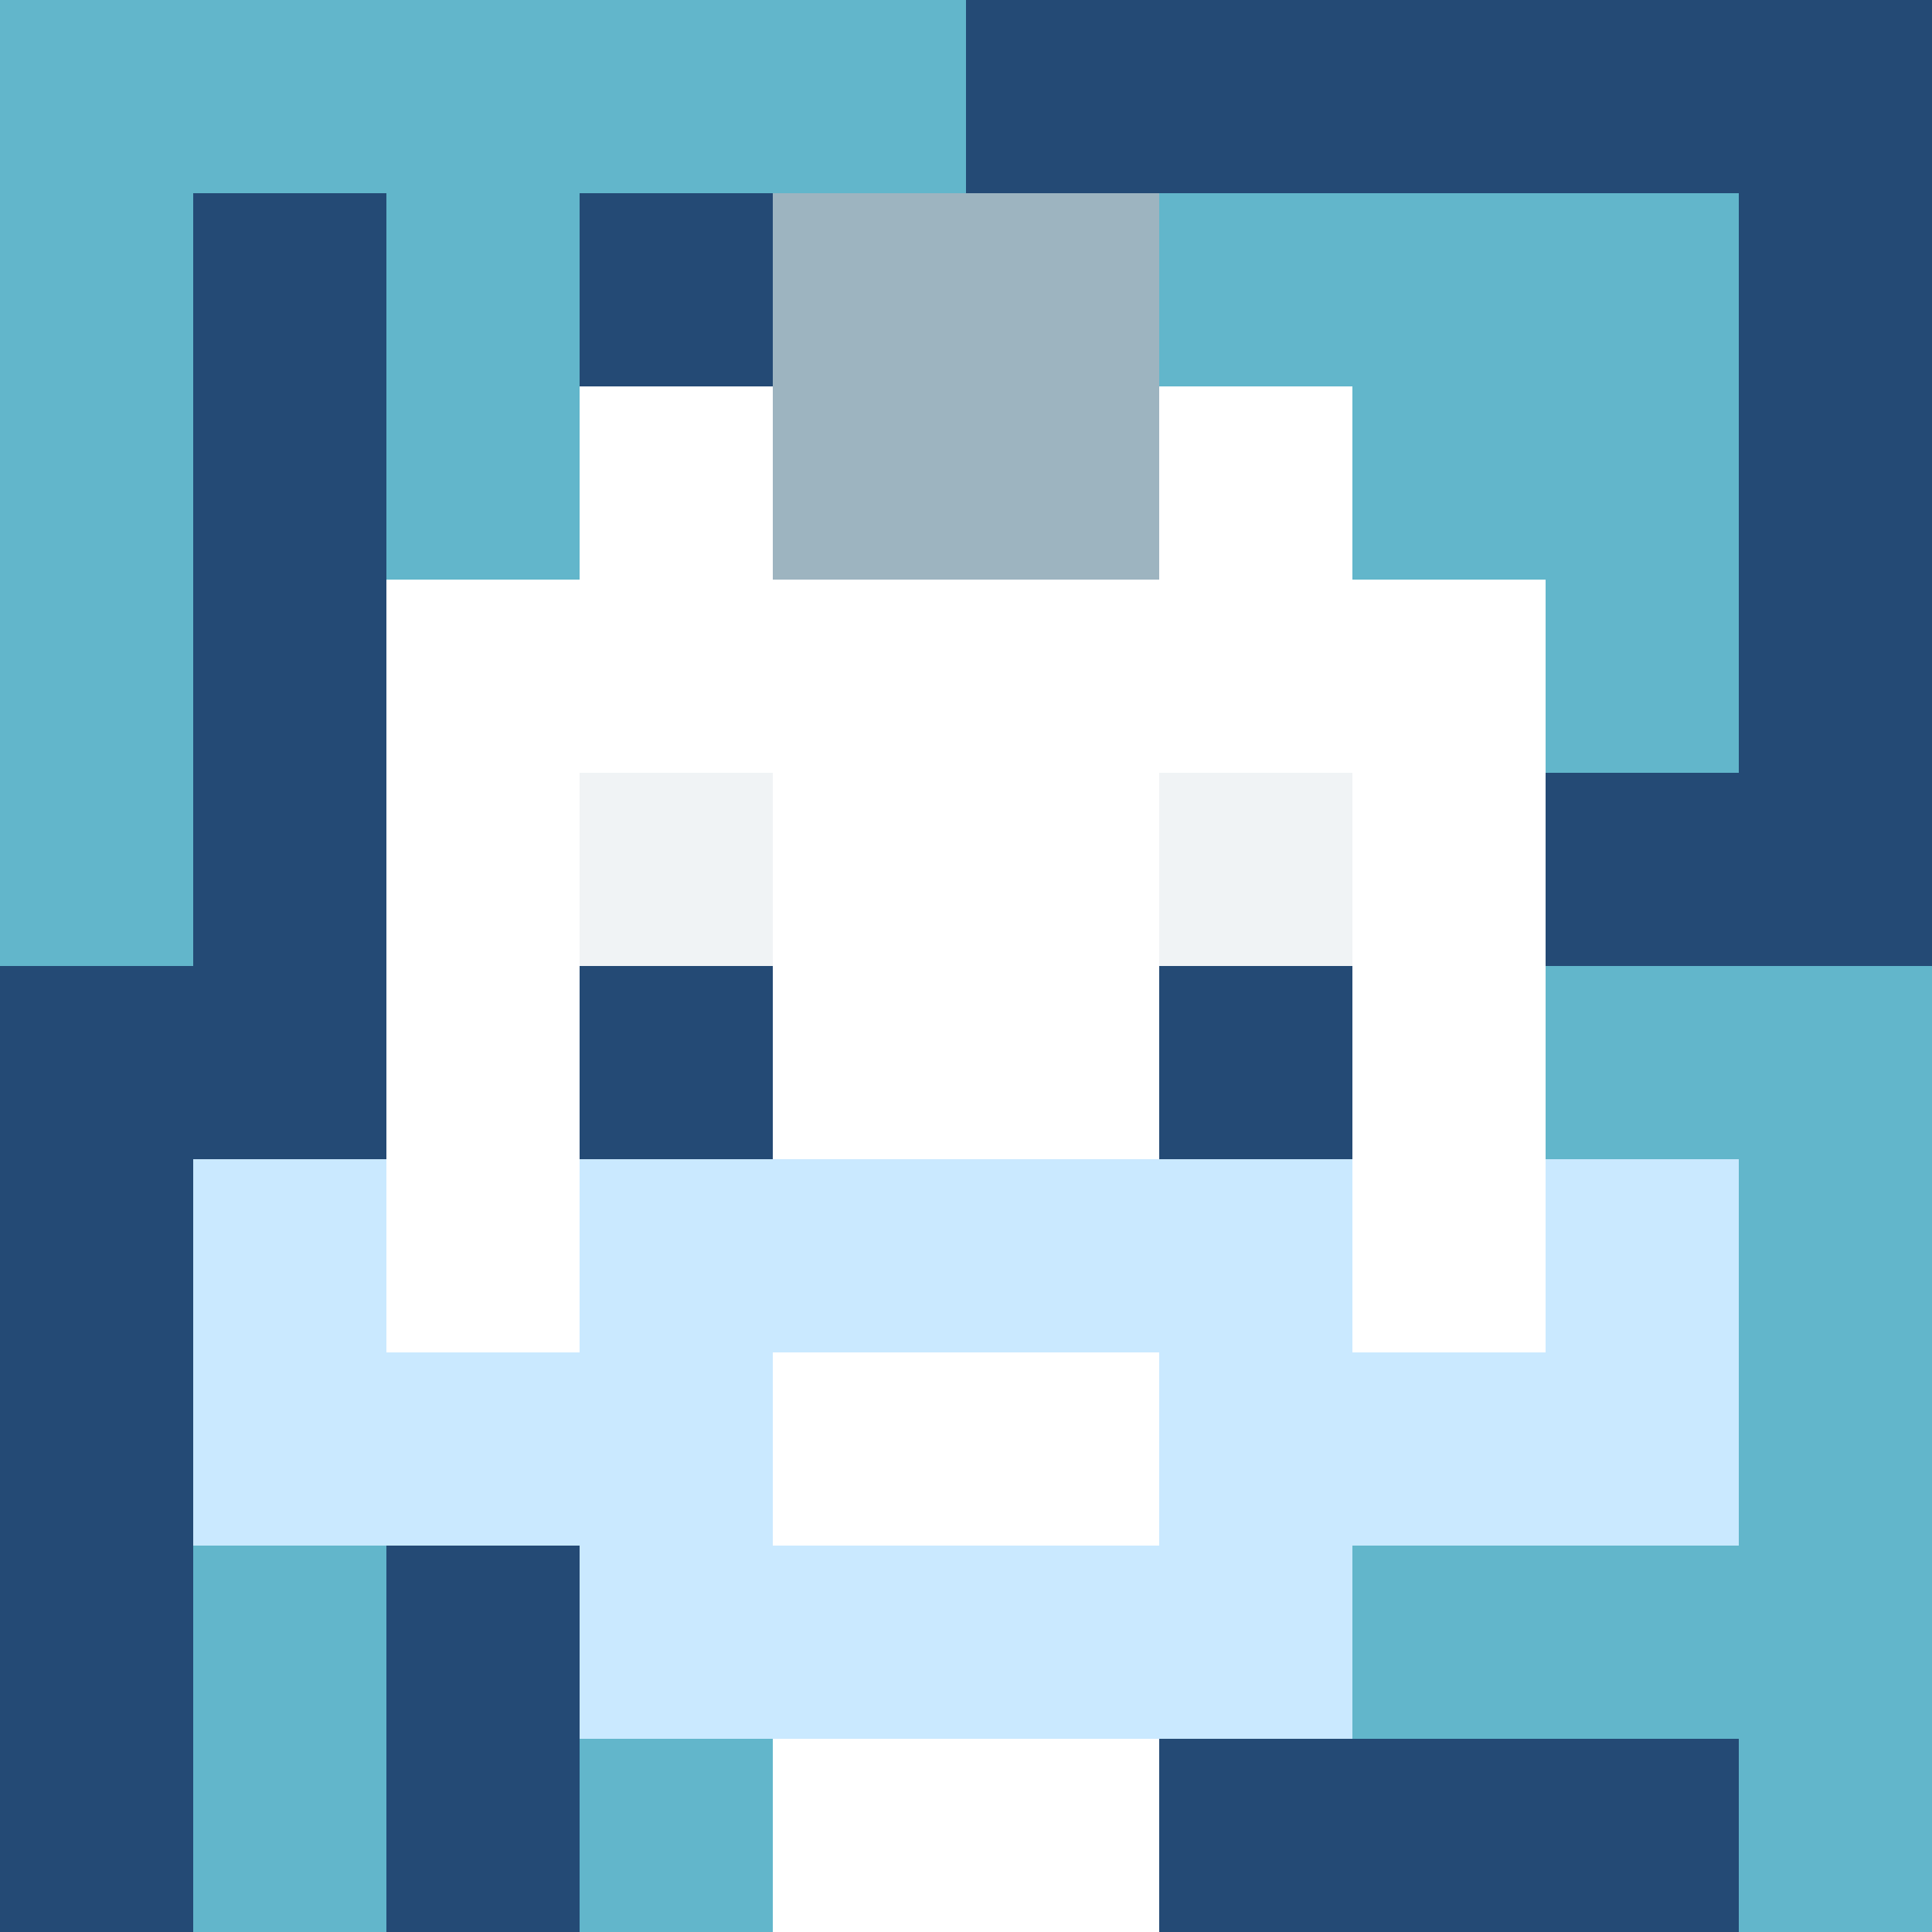 <svg xmlns="http://www.w3.org/2000/svg" version="1.1" width="600" height="600" viewBox="0 0 966 966">
  <title>'goose-pfp-punk' by Dmitri Cherniak</title>
  <desc>The Goose Is Loose (Winter Edition)</desc>
  <rect width="100%" height="100%" fill="#7272cc"></rect>
  <g>
    <g id="0-0">
      <rect x="0" y="0" height="966" width="966" fill="#244a75"></rect>
      <g>
        <rect id="0-0-0-0-5-1" x="0" y="0" width="483" height="96.6" fill="#62B6CB"></rect>
        <rect id="0-0-0-0-1-5" x="0" y="0" width="96.6" height="483" fill="#62B6CB"></rect>
        <rect id="0-0-2-0-1-5" x="193.2" y="0" width="96.6" height="483" fill="#62B6CB"></rect>
        <rect id="0-0-4-0-1-5" x="386.4" y="0" width="96.6" height="483" fill="#62B6CB"></rect>
        <rect id="0-0-6-1-3-3" x="579.6" y="96.6" width="289.8" height="289.8" fill="#62B6CB"></rect>
        <rect id="0-0-1-6-1-4" x="96.6" y="579.6" width="96.6" height="386.4" fill="#62B6CB"></rect>
        <rect id="0-0-3-6-1-4" x="289.8" y="579.6" width="96.6" height="386.4" fill="#62B6CB"></rect>
        <rect id="0-0-5-5-5-1" x="483" y="483" width="483" height="96.6" fill="#62B6CB"></rect>
        <rect id="0-0-5-8-5-1" x="483" y="772.8" width="483" height="96.6" fill="#62B6CB"></rect>
        <rect id="0-0-5-5-1-5" x="483" y="483" width="96.6" height="483" fill="#62B6CB"></rect>
        <rect id="0-0-9-5-1-5" x="869.4" y="483" width="96.6" height="483" fill="#62B6CB"></rect>
      </g>
      <g>
        <rect id="0-0-3-2-4-7" x="289.8" y="193.2" width="386.4" height="676.2" fill="#FFFFFF"></rect>
        <rect id="0-0-2-3-6-5" x="193.2" y="289.8" width="579.6" height="483" fill="#FFFFFF"></rect>
        <rect id="0-0-4-8-2-2" x="386.4" y="772.8" width="193.2" height="193.2" fill="#FFFFFF"></rect>
        <rect id="0-0-1-6-8-1" x="96.6" y="579.6" width="772.8" height="96.6" fill="#FFFFFF"></rect>
        <rect id="0-0-1-7-8-1" x="96.6" y="676.2" width="772.8" height="96.6" fill="#CAE9FF"></rect>
        <rect id="0-0-3-6-4-3" x="289.8" y="579.6" width="386.4" height="289.8" fill="#CAE9FF"></rect>
        <rect id="0-0-4-7-2-1" x="386.4" y="676.2" width="193.2" height="96.6" fill="#FFFFFF"></rect>
        <rect id="0-0-1-6-1-2" x="96.6" y="579.6" width="96.6" height="193.2" fill="#CAE9FF"></rect>
        <rect id="0-0-8-6-1-2" x="772.8" y="579.6" width="96.6" height="193.2" fill="#CAE9FF"></rect>
        <rect id="0-0-3-4-1-1" x="289.8" y="386.4" width="96.6" height="96.6" fill="#F0F3F5"></rect>
        <rect id="0-0-6-4-1-1" x="579.6" y="386.4" width="96.6" height="96.6" fill="#F0F3F5"></rect>
        <rect id="0-0-3-5-1-1" x="289.8" y="483" width="96.6" height="96.6" fill="#244a75"></rect>
        <rect id="0-0-6-5-1-1" x="579.6" y="483" width="96.6" height="96.6" fill="#244a75"></rect>
        <rect id="0-0-4-1-2-2" x="386.4" y="96.6" width="193.2" height="193.2" fill="#9DB4C0"></rect>
      </g>

    </g>
  </g>
</svg>